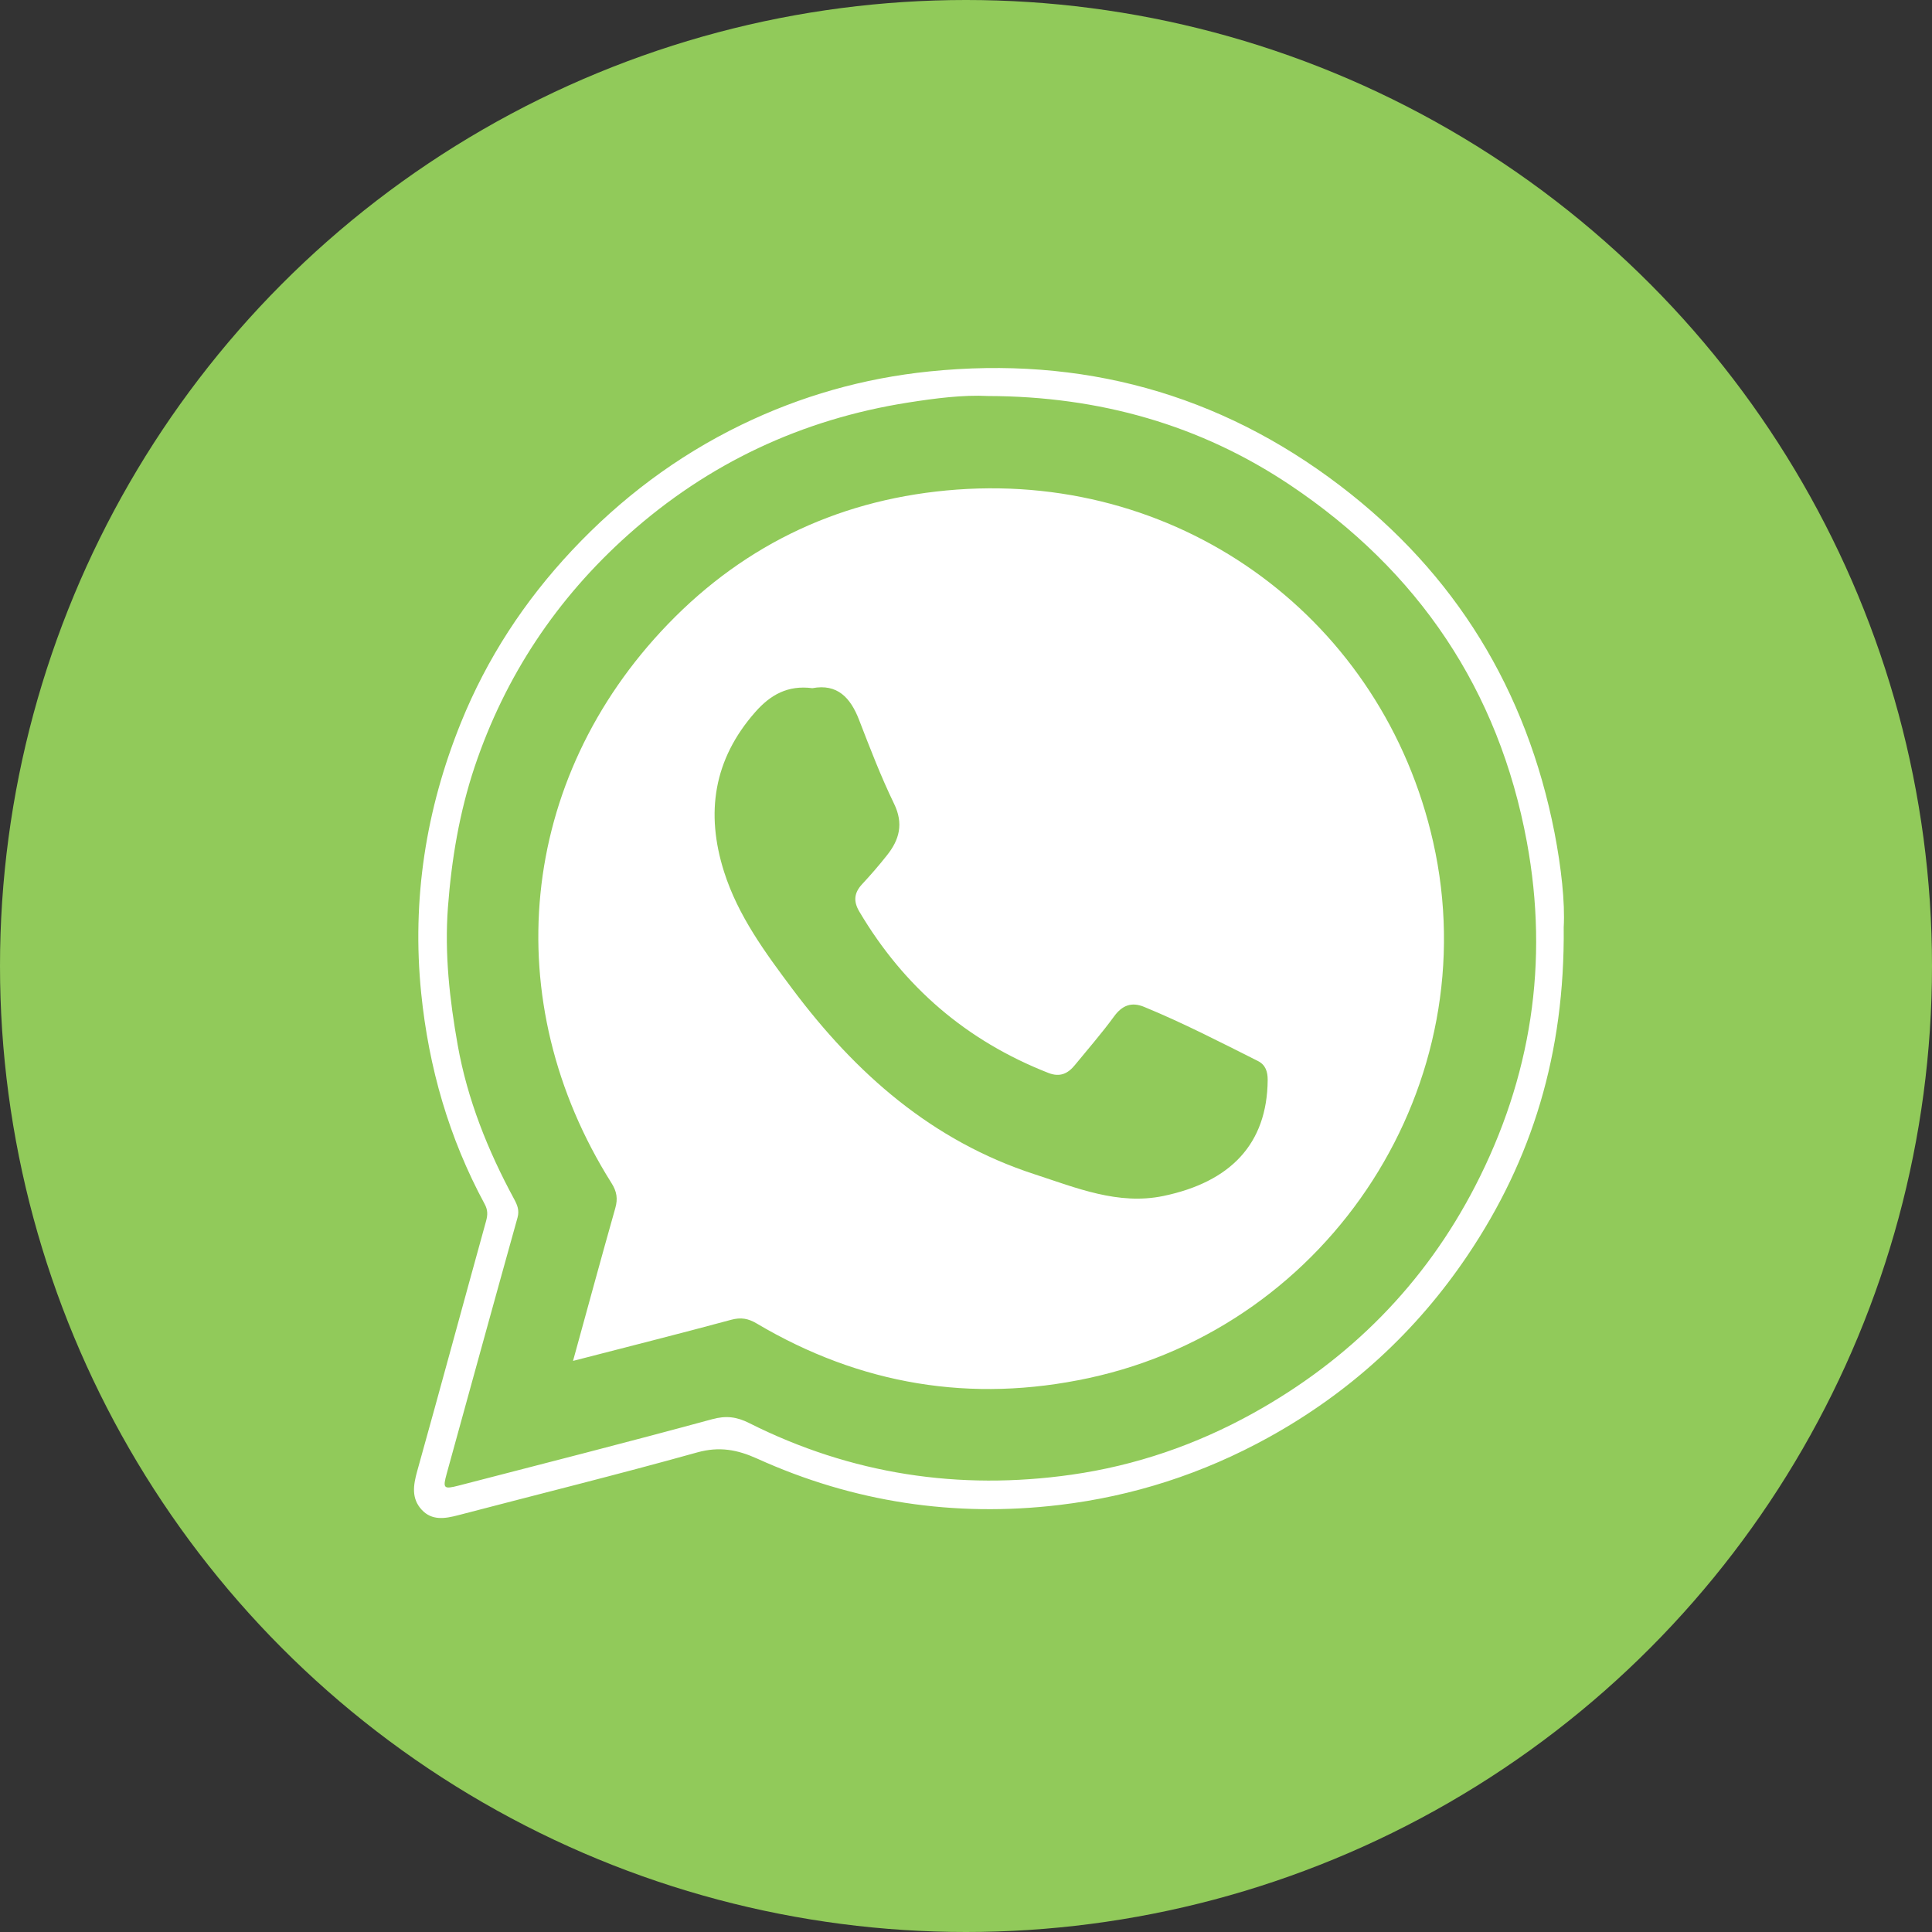 <svg width="40" height="40" viewBox="0 0 40 40" fill="none" xmlns="http://www.w3.org/2000/svg">
<rect x="0" y="0" width="40" height="40" fill="#333333" stroke="none"/>
<circle cx="20" cy="20" r="20" fill="#91CA5A"/>
<path d="M32.375 19.197C32.4 21.814 31.719 24.009 30.386 25.989C29.322 27.57 27.944 28.832 26.262 29.761C24.907 30.509 23.462 30.977 21.931 31.159C19.764 31.417 17.671 31.102 15.681 30.201C15.265 30.013 14.894 29.943 14.434 30.071C12.793 30.529 11.138 30.938 9.49 31.37C9.215 31.442 8.943 31.489 8.729 31.256C8.515 31.022 8.556 30.752 8.636 30.464C9.118 28.739 9.585 27.01 10.063 25.283C10.1 25.152 10.1 25.048 10.034 24.928C9.296 23.562 8.876 22.104 8.72 20.56C8.525 18.621 8.816 16.76 9.544 14.96C10.082 13.63 10.854 12.45 11.838 11.4C12.85 10.321 14.011 9.446 15.342 8.799C16.575 8.2 17.874 7.83 19.243 7.69C22.39 7.368 25.238 8.145 27.742 10.053C30.133 11.874 31.607 14.29 32.185 17.241C32.324 17.961 32.404 18.683 32.375 19.197ZM20.456 8.199C19.938 8.172 19.364 8.246 18.798 8.335C16.601 8.681 14.662 9.592 13.007 11.07C11.526 12.392 10.457 13.998 9.826 15.879C9.512 16.82 9.349 17.789 9.274 18.784C9.202 19.752 9.309 20.693 9.476 21.636C9.677 22.765 10.099 23.818 10.644 24.825C10.709 24.945 10.757 25.057 10.715 25.209C10.222 26.974 9.737 28.742 9.249 30.509C9.165 30.814 9.183 30.838 9.494 30.758C11.244 30.305 12.997 29.859 14.742 29.384C15.033 29.304 15.253 29.333 15.511 29.463C17.62 30.523 19.855 30.863 22.185 30.532C23.511 30.343 24.763 29.913 25.939 29.262C27.946 28.149 29.494 26.587 30.542 24.558C31.702 22.309 32.073 19.925 31.612 17.431C31.03 14.282 29.364 11.821 26.714 10.045C24.853 8.798 22.765 8.205 20.456 8.199Z" fill="white"/>
<path d="M11.864 28.176C12.165 27.084 12.446 26.047 12.739 25.013C12.795 24.817 12.77 24.667 12.659 24.492C10.282 20.718 10.729 16.137 13.827 12.924C15.452 11.238 17.468 10.307 19.817 10.136C24.518 9.794 28.638 12.85 29.672 17.432C30.797 22.415 27.575 27.446 22.543 28.531C20.11 29.055 17.809 28.671 15.666 27.401C15.491 27.297 15.341 27.27 15.137 27.325C14.068 27.614 12.993 27.884 11.864 28.176ZM16.82 14.248C16.31 14.181 15.95 14.386 15.637 14.742C14.773 15.723 14.605 16.833 14.991 18.049C15.281 18.962 15.843 19.723 16.407 20.477C17.714 22.223 19.294 23.62 21.417 24.311C22.285 24.594 23.151 24.955 24.084 24.762C25.474 24.473 26.236 23.686 26.246 22.36C26.247 22.19 26.203 22.046 26.042 21.966C25.265 21.576 24.492 21.177 23.687 20.846C23.43 20.74 23.234 20.811 23.064 21.046C22.812 21.392 22.527 21.717 22.256 22.049C22.111 22.228 21.945 22.308 21.706 22.214C20.011 21.55 18.712 20.431 17.79 18.871C17.664 18.658 17.684 18.483 17.85 18.305C18.029 18.113 18.2 17.915 18.363 17.709C18.622 17.385 18.711 17.052 18.51 16.639C18.237 16.076 18.012 15.488 17.786 14.904C17.608 14.442 17.334 14.151 16.82 14.248Z" fill="white"/>
</svg>
